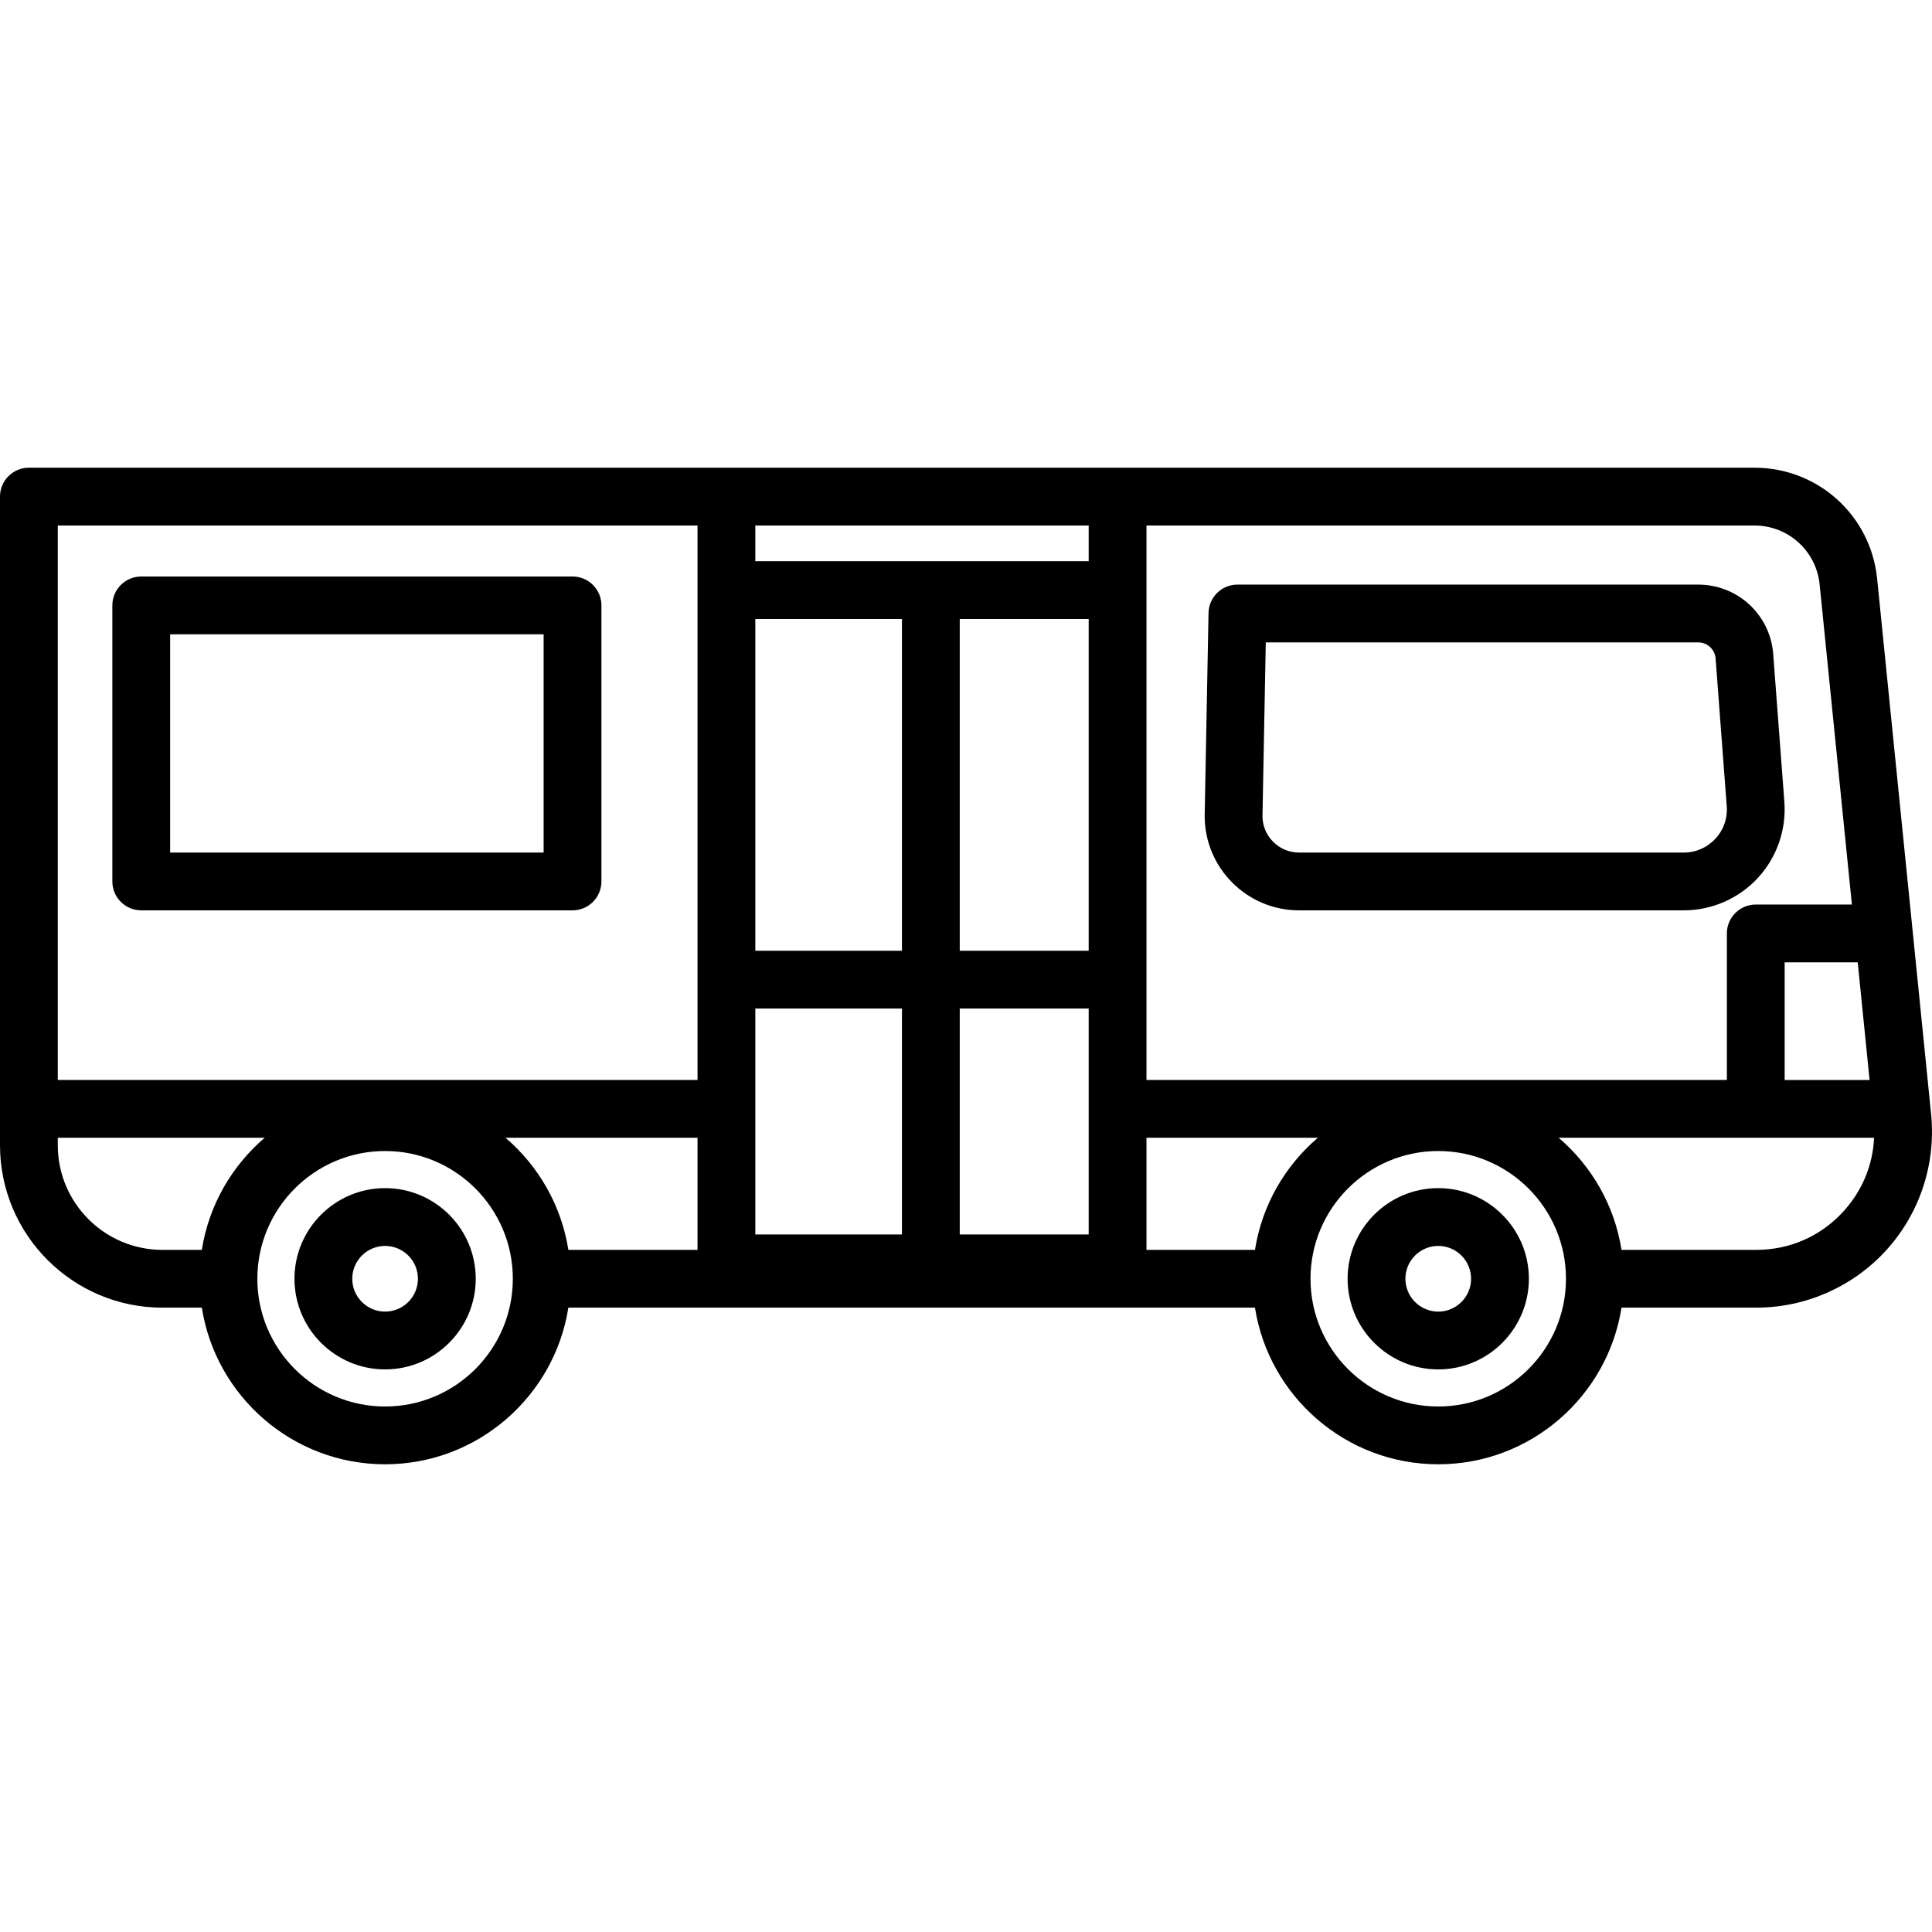 <?xml version="1.0" encoding="iso-8859-1"?>
<!-- Uploaded to: SVG Repo, www.svgrepo.com, Generator: SVG Repo Mixer Tools -->
<svg fill="#000000" height="800px" width="800px" version="1.1" id="Layer_1" xmlns="http://www.w3.org/2000/svg" xmlns:xlink="http://www.w3.org/1999/xlink" 
	 viewBox="0 0 512 512" xml:space="preserve">
<g>
	<g>
		<path d="M102.054,314.866c-13.245,0-24.019,10.776-24.019,24.019c0,13.245,10.776,24.02,24.019,24.02s24.019-10.776,24.019-24.02
			C126.074,325.641,115.299,314.866,102.054,314.866z M102.054,347.589c-4.799,0-8.703-3.905-8.703-8.704s3.904-8.703,8.703-8.703
			s8.703,3.905,8.703,8.703C110.758,343.684,106.853,347.589,102.054,347.589z"/>
	</g>
</g>
<g>
	<g>
		<path d="M381.149,314.866c-13.245,0-24.019,10.776-24.019,24.019c0,13.245,10.776,24.02,24.019,24.02s24.019-10.776,24.019-24.02
			C405.169,325.641,394.393,314.866,381.149,314.866z M381.149,347.589c-4.799,0-8.703-3.905-8.703-8.704s3.904-8.703,8.703-8.703
			c4.799,0,8.703,3.905,8.703,8.703C389.853,343.684,385.949,347.589,381.149,347.589z"/>
	</g>
</g>
<g>
	<g>
		<path d="M511.812,295.74l-0.266-2.638c-0.001-0.012-0.002-0.026-0.004-0.038l-4.683-46.46c-0.001-0.012-0.002-0.025-0.004-0.037
			l-9.394-93.199c-1.69-16.772-15.677-29.421-32.533-29.421H296.169H192.511H7.658c-4.23,0-7.658,3.429-7.658,7.658v171.908
			c0,23.726,19.302,43.029,43.029,43.029h10.456c3.689,23.487,24.062,41.51,48.569,41.51s44.88-18.023,48.569-41.51h181.956
			c3.689,23.487,24.062,41.51,48.569,41.51c24.507,0,44.88-18.023,48.569-41.51h35.728c13.039,0,25.564-5.519,34.363-15.143
			C508.608,321.778,512.986,308.81,511.812,295.74z M53.485,331.226H43.029c-15.281,0.001-27.712-12.431-27.712-27.711v-1.991
			h54.827C61.432,308.975,55.342,319.404,53.485,331.226z M102.054,372.737c-18.667,0-33.852-15.187-33.852-33.852
			s15.186-33.852,33.852-33.852s33.852,15.187,33.852,33.852S120.722,372.737,102.054,372.737z M184.853,331.227h-34.229
			c-1.857-11.822-7.946-22.252-16.658-29.703h50.887V331.227z M184.853,286.207H15.316V139.264h169.536V286.207z M239.027,327.143
			h-38.858v-59.874h38.858V327.143z M239.027,251.952h-38.858v-87.909h38.858V251.952z M288.511,327.143h-34.168v-59.874h34.168
			V327.143z M288.511,251.953h-34.168v-87.909h34.168V251.953z M288.511,148.727h-88.342v-9.462h88.342V148.727z M495.458,286.208
			h-22.506v-31.181h19.363L495.458,286.208z M303.828,139.264h161.101c8.961,0,16.397,6.724,17.295,15.64l8.549,84.806h-25.477
			c-4.23,0-7.658,3.429-7.658,7.658v38.839H303.828V139.264z M332.58,331.227h-28.753v-29.703h45.411
			C340.527,308.975,334.437,319.405,332.58,331.227z M381.149,372.737c-18.667,0-33.852-15.187-33.852-33.852
			s15.186-33.852,33.852-33.852s33.852,15.187,33.852,33.852S399.816,372.737,381.149,372.737z M488.505,321.066
			c-5.991,6.552-14.18,10.161-23.058,10.161h-35.728c-1.857-11.822-7.946-22.252-16.658-29.703h83.592
			C496.32,308.775,493.509,315.593,488.505,321.066z"/>
	</g>
</g>
<g>
	<g>
		<path d="M472.85,212.188l-2.95-39.131c-0.005-0.064-0.01-0.129-0.017-0.192c-1.03-10.226-9.557-17.938-19.837-17.938H327.93
			c-4.173,0-7.578,3.34-7.657,7.512l-1.021,53.664c-0.001,0.048-0.001,0.097-0.001,0.146c0,13.787,11.217,25.003,25.003,25.003
			h101.963c7.487,0,14.678-3.169,19.73-8.695C470.986,227.046,473.499,219.624,472.85,212.188z M454.643,222.22
			c-2.189,2.394-5.181,3.714-8.426,3.714H344.254c-5.32,0-9.651-4.312-9.685-9.624l0.876-46.067h114.602
			c2.358,0,4.318,1.75,4.59,4.083l2.944,39.061c0.002,0.037,0.005,0.073,0.009,0.108
			C457.879,216.728,456.833,219.826,454.643,222.22z"/>
	</g>
</g>
<g>
	<g>
		<path d="M151.725,152.78H37.433c-4.23,0-7.658,3.429-7.658,7.658v73.155c0,4.229,3.429,7.658,7.658,7.658h114.292
			c4.23,0,7.658-3.429,7.658-7.658v-73.155C159.384,156.208,155.956,152.78,151.725,152.78z M144.067,225.936H45.091v-57.839h98.976
			V225.936z"/>
	</g>
</g>
</svg>